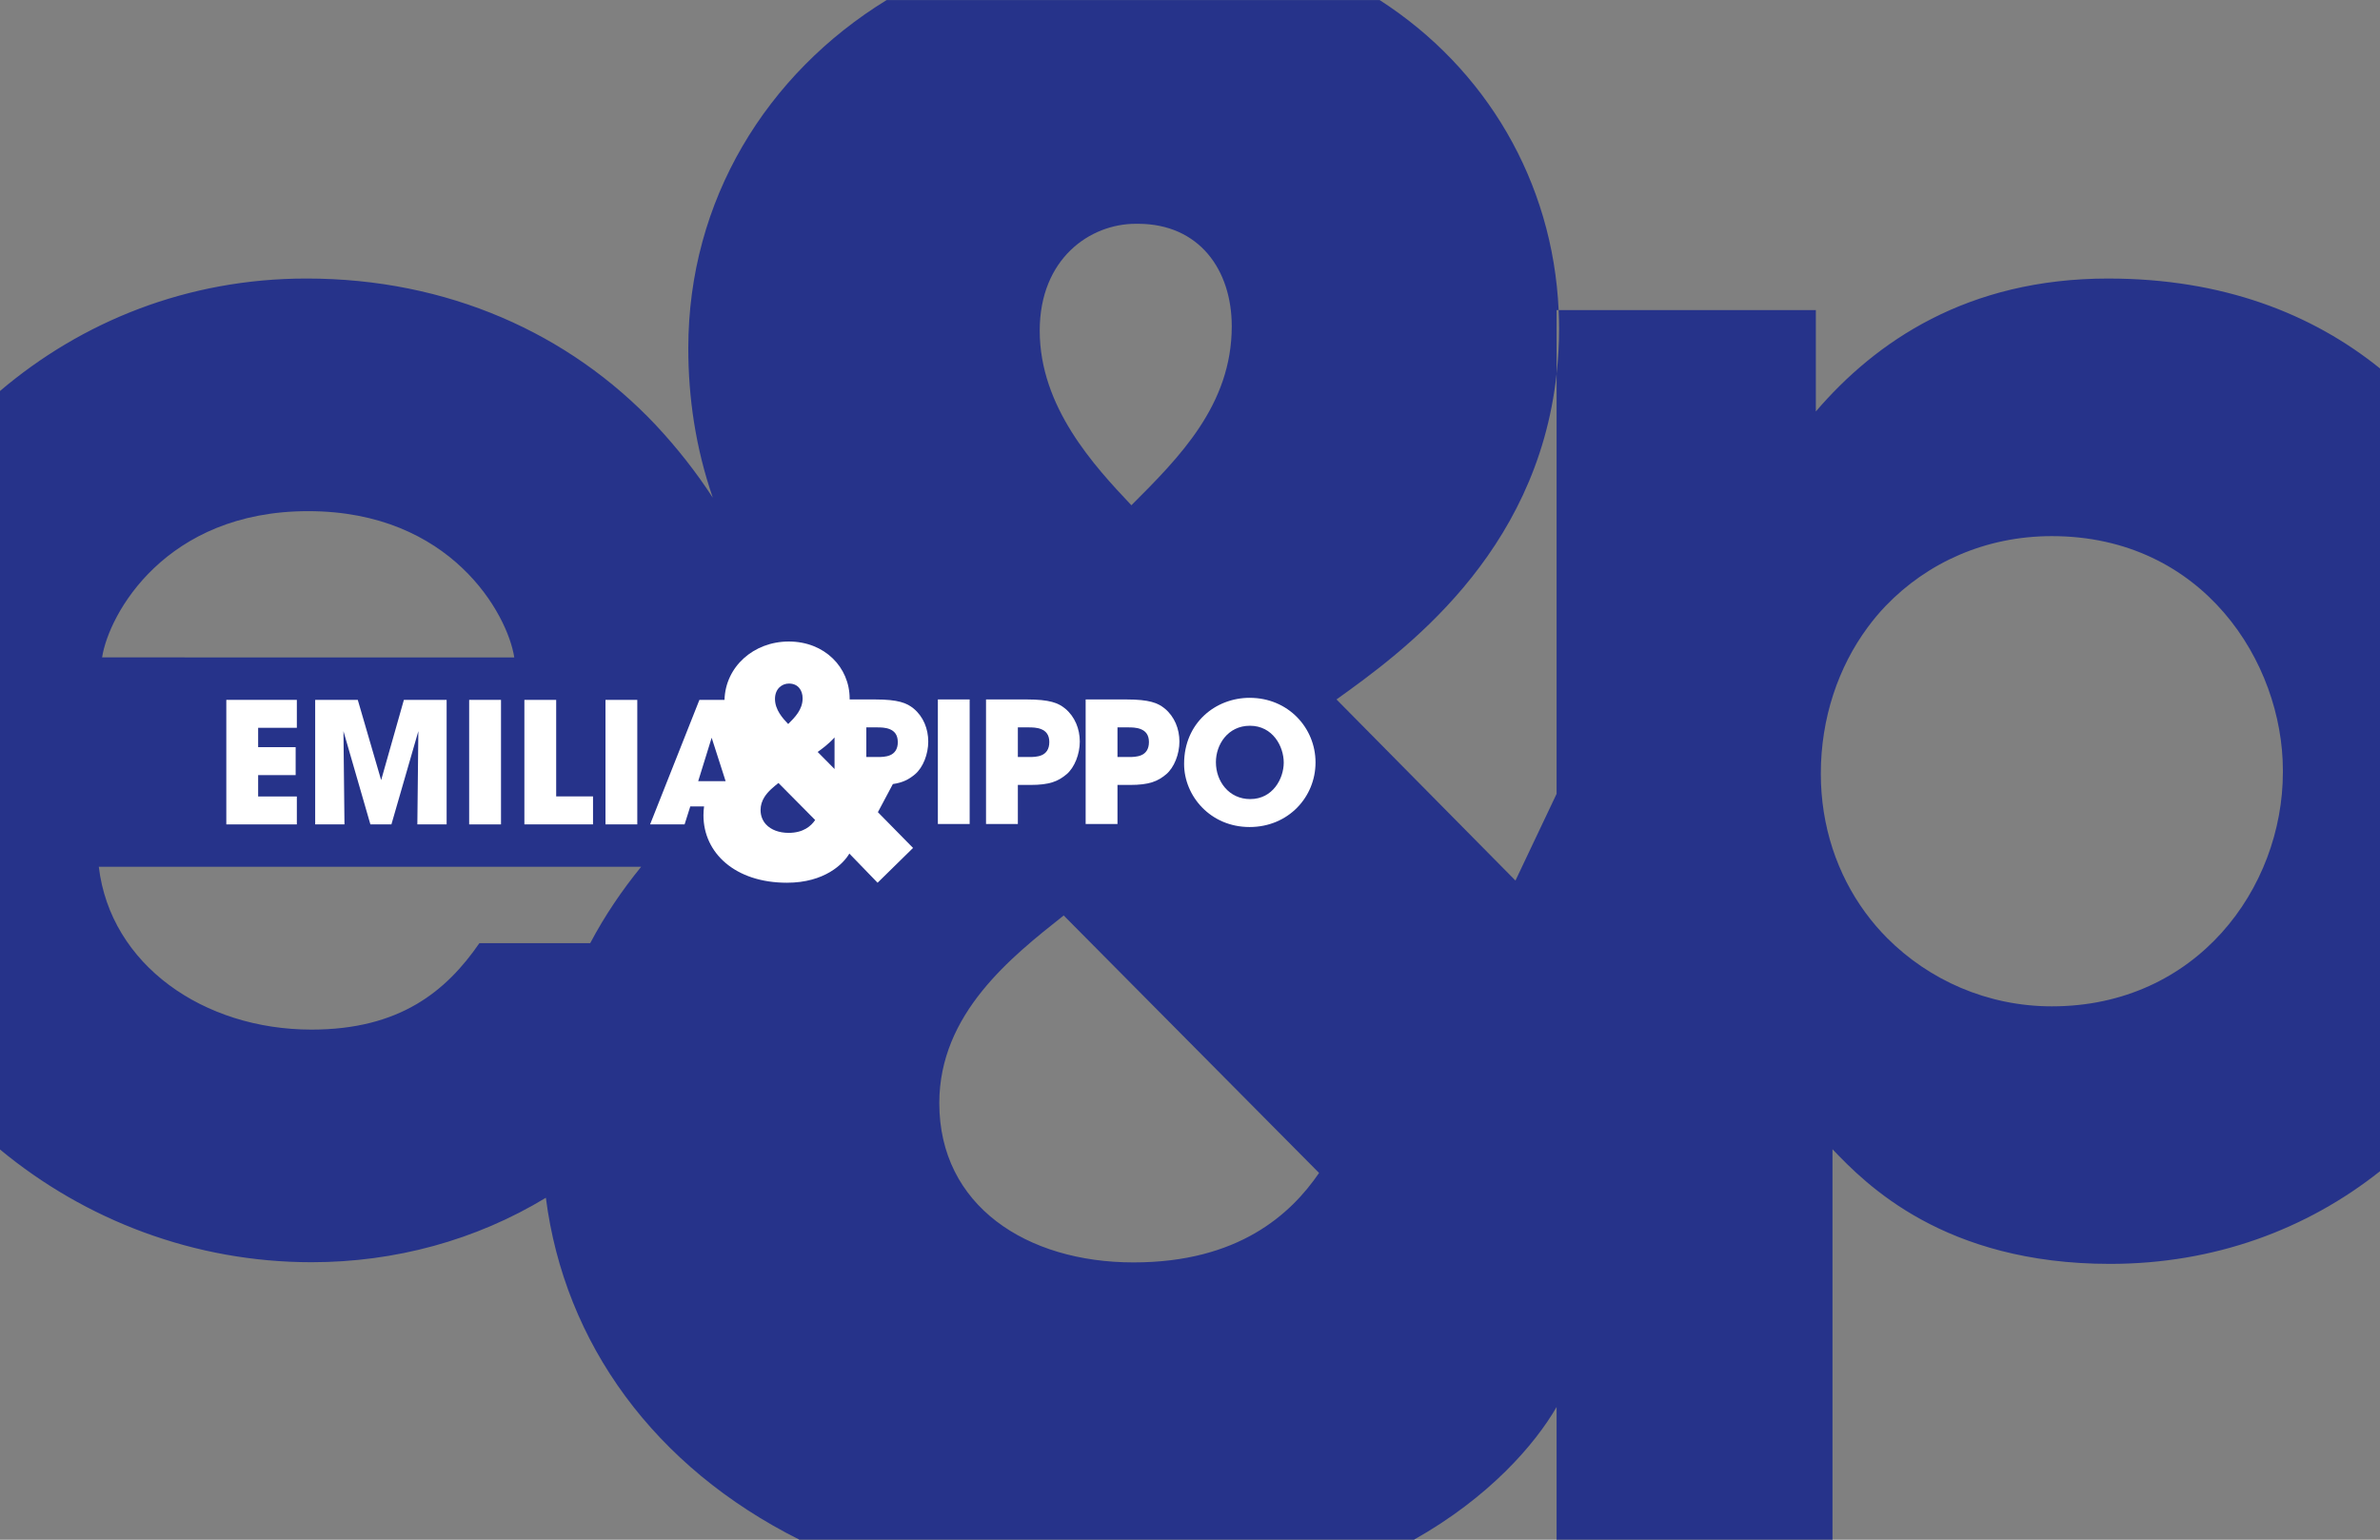 <?xml version="1.0" encoding="UTF-8" standalone="no"?>
<svg
   xmlns:dc="http://purl.org/dc/elements/1.1/"
   xmlns:cc="http://creativecommons.org/ns#"
   xmlns:rdf="http://www.w3.org/1999/02/22-rdf-syntax-ns#"
   xmlns:svg="http://www.w3.org/2000/svg"
   xmlns="http://www.w3.org/2000/svg"
   xmlns:sodipodi="http://sodipodi.sourceforge.net/DTD/sodipodi-0.dtd"
   xmlns:inkscape="http://www.inkscape.org/namespaces/inkscape"
   width="240.94pt"
   height="155.91pt"
   viewBox="0 0 240.94 155.91"
   version="1.2"
   id="svg2422"
   sodipodi:docname="logo-emiliaepippo.svg"
   inkscape:version="1.0.1 (c497b03c, 2020-09-10)">
  <rect x="0" y="0" width="240.94" height="155.91" fill="#808080" stroke="none"/>
  <defs
     id="defs2426" />
  <sodipodi:namedview
     pagecolor="#ffffff"
     bordercolor="#666666"
     borderopacity="1"
     objecttolerance="10"
     gridtolerance="10"
     guidetolerance="10"
     inkscape:pageopacity="0"
     inkscape:pageshadow="2"
     inkscape:window-width="1656"
     inkscape:window-height="825"
     id="namedview2424"
     showgrid="false"
     inkscape:zoom="1.746604"
     inkscape:cx="160.62667"
     inkscape:cy="103.94"
     inkscape:window-x="0"
     inkscape:window-y="23"
     inkscape:window-maximized="0"
     inkscape:current-layer="surface95342"
     inkscape:document-rotation="0" />
  <g
     id="surface95342">
    <path
       style="fill:#26338a;fill-opacity:1;fill-rule:nonzero;stroke:none"
       d="m 231.109,78.176 c 0,11.777 -8.75,23.723 -23.387,23.723 -6.562,0 -12.453,-2.691 -16.66,-6.898 -0.805,-0.805 -1.547,-1.676 -2.223,-2.598 -2.855,-3.891 -4.508,-8.754 -4.508,-14.062 0,-5.641 1.781,-10.805 4.734,-14.805 0.57,-0.773 1.176,-1.504 1.832,-2.184 4.203,-4.375 10.094,-7.066 16.824,-7.066 15.309,0 23.387,12.785 23.387,23.723 z M 114.754,127.828 c -10.828,0 -19.664,-5.742 -19.664,-16.129 0,-9.059 7.293,-14.801 12.594,-19 l 25.852,26.07 c -2.871,4.199 -8.176,9.059 -18.781,9.059 m 0.219,-105.168 h 0.223 c 6.188,0 9.5,4.641 9.5,10.383 0,7.953 -5.301,13.258 -10.16,18.117 -3.758,-3.977 -9.281,-9.941 -9.281,-17.676 0,-7.289 5.082,-10.824 9.719,-10.824 m -55.227,72.844 h -11.219 c -3.363,4.879 -8.074,8.75 -16.992,8.75 -10.938,0 -20.359,-6.563 -21.535,-16.488 h 54.906 c -1.918,2.355 -3.672,4.926 -5.16,7.738 M 31.199,51.758 c 14.469,0 20.188,10.434 20.863,14.809 H 10.336 c 0.672,-4.375 6.395,-14.809 20.863,-14.809 M 213.441,28.203 c -14.301,0 -23.555,6.395 -29.613,13.461 V 31.402 h -26.039 c 0.031,0.617 0.047,1.238 0.047,1.863 0,1.586 -0.094,3.109 -0.254,4.586 v 42.531 l -4.164,8.781 -18.117,-18.34 c 6.547,-4.703 20.281,-14.531 22.281,-32.973 v -6.449 h 0.207 C 157.199,18.387 150.438,6.93 139.664,0.004 H 89.762 C 77.617,7.457 69.68,20.262 69.68,35.254 c 0,5.02 0.738,10.078 2.48,15.141 -1.652,-2.543 -3.578,-5.008 -5.797,-7.383 -8.75,-9.258 -21.031,-14.809 -35.332,-14.809 -12.105,0 -22.77,4.371 -31.035,11.391 v 76.797 C 8.637,123.547 19.688,127.809 31.535,127.809 c 8.438,0 16.613,-2.215 23.727,-6.527 1.887,14.734 10.965,27.262 25.672,34.625 h 62.207 c 7.621,-4.289 12.25,-9.652 14.441,-13.438 v 13.438 h 27.93 v -39.539 c 3.367,3.531 11.273,11.609 28.098,11.609 10.57,0 19.91,-3.492 27.332,-9.383 V 37.309 c -6.879,-5.547 -15.922,-9.105 -27.5,-9.105"
       id="path2399" />
    <path
       style="fill:#ffffff;fill-opacity:1;fill-rule:nonzero;stroke:none"
       d="m 22.91,83.477 h 7.141 v -2.828 h -3.918 v -2.164 h 3.797 V 75.656 h -3.797 v -1.961 h 3.918 v -2.828 h -7.141 z m 0,0"
       id="path2401" />
    <path
       style="fill:#ffffff;fill-opacity:1;fill-rule:nonzero;stroke:none"
       d="m 38.586,78.992 -2.367,-8.125 h -4.312 v 12.609 h 2.965 l -0.102,-9.441 2.727,9.441 H 39.625 L 42.352,74.035 42.25,83.477 h 2.965 V 70.867 h -4.328 z m 0,0"
       id="path2403" />
    <path
       style="fill:#ffffff;fill-opacity:1;fill-rule:nonzero;stroke:none"
       d="M 47.496,83.477 H 50.719 V 70.867 h -3.223 z m 0,0"
       id="path2405" />
    <path
       style="fill:#ffffff;fill-opacity:1;fill-rule:nonzero;stroke:none"
       d="m 56.305,70.867 h -3.219 v 12.609 h 6.949 v -2.832 h -3.73 z m 0,0"
       id="path2407" />
    <path
       style="fill:#ffffff;fill-opacity:1;fill-rule:nonzero;stroke:none"
       d="m 61.297,83.477 h 3.219 V 70.867 h -3.219 z m 0,0"
       id="path2409" />
    <path
       style="fill:#ffffff;fill-opacity:1;fill-rule:nonzero;stroke:none"
       d="m 94.945,83.434 h 3.219 V 70.824 h -3.219 z m 0,0"
       id="path2411" />
    <path
       style="fill:#ffffff;fill-opacity:1;fill-rule:nonzero;stroke:none"
       d="m 115.547,76.465 c -0.426,0.188 -0.938,0.188 -1.246,0.188 h -1.172 v -3 h 1.055 c 0.359,0 0.887,0 1.328,0.188 0.445,0.188 0.801,0.547 0.801,1.297 0,0.75 -0.34,1.141 -0.766,1.328 m 2.367,-4.719 c -0.68,-0.562 -1.551,-0.922 -3.883,-0.922 h -4.125 v 12.609 h 3.223 v -3.953 h 1.258 c 1.961,0 2.812,-0.359 3.684,-1.09 0.797,-0.684 1.328,-2.027 1.328,-3.305 0,-1.277 -0.496,-2.523 -1.484,-3.34"
       id="path2413" />
    <path
       style="fill:#ffffff;fill-opacity:1;fill-rule:nonzero;stroke:none"
       d="m 126.57,80.914 c -2.164,0 -3.477,-1.805 -3.477,-3.73 v -0.016 c 0,-1.773 1.211,-3.68 3.441,-3.68 2.32,0 3.426,2.094 3.426,3.73 0,1.617 -1.105,3.695 -3.391,3.695 m -0.051,-10.254 c -3.477,0 -6.645,2.555 -6.645,6.68 v 0.016 c 0,3.238 2.656,6.387 6.629,6.387 3.918,0 6.676,-3.031 6.676,-6.539 0,-3.512 -2.777,-6.543 -6.66,-6.543"
       id="path2415" />
    <path
       style="fill:#ffffff;fill-opacity:1;fill-rule:nonzero;stroke:none"
       d="m 105.461,76.465 c -0.426,0.188 -0.938,0.188 -1.242,0.188 h -1.176 v -3 h 1.055 c 0.359,0 0.887,0 1.328,0.188 0.445,0.188 0.801,0.547 0.801,1.297 0,0.75 -0.34,1.141 -0.766,1.328 m 2.367,-4.719 c -0.68,-0.562 -1.551,-0.922 -3.883,-0.922 h -4.125 v 12.609 h 3.223 v -3.953 h 1.258 c 1.961,0 2.812,-0.359 3.684,-1.09 0.797,-0.684 1.328,-2.027 1.328,-3.305 0,-1.277 -0.496,-2.523 -1.484,-3.34"
       id="path2417" />
    <path
       style="fill:#ffffff;fill-opacity:1;fill-rule:nonzero;stroke:none"
       d="m 90.121,76.465 c -0.426,0.188 -0.934,0.188 -1.242,0.188 h -1.176 v -3 h 1.059 c 0.355,0 0.883,0 1.328,0.188 0.434,0.184 0.781,0.535 0.797,1.25 0,0.016 0.004,0.031 0.004,0.047 0,0.75 -0.344,1.141 -0.77,1.328 m -5.637,1.402 -1.707,-1.727 c 0.438,-0.316 1.094,-0.789 1.707,-1.469 z m -4.66,6.465 c -0.934,0 -1.762,-0.297 -2.277,-0.855 -0.344,-0.375 -0.551,-0.863 -0.551,-1.461 0,-0.488 0.148,-0.91 0.371,-1.277 0.375,-0.613 0.965,-1.078 1.441,-1.457 l 3.715,3.75 c -0.414,0.602 -1.176,1.301 -2.699,1.301 m 0.031,-15.117 h 0.031 c 0.891,0 1.367,0.668 1.367,1.492 0,1.145 -0.766,1.906 -1.461,2.605 -0.543,-0.574 -1.336,-1.43 -1.336,-2.543 0,-1.047 0.73,-1.555 1.398,-1.555 m -7.586,9.883 h -1.586 l 1.363,-4.398 1.078,3.352 0.336,1.047 z m 20.223,-7.352 c -0.684,-0.562 -1.551,-0.922 -3.887,-0.922 h -2.59 c 0,-0.027 0,-0.055 0,-0.086 0,-3.176 -2.539,-5.781 -6.16,-5.781 -3.566,0 -6.418,2.559 -6.508,5.91 H 70.805 L 65.812,83.477 h 3.492 l 0.578,-1.824 h 1.395 c -0.039,0.289 -0.062,0.586 -0.062,0.902 0,3.812 3.207,6.828 8.449,6.828 3.812,0 5.715,-1.906 6.32,-2.953 l 2.859,2.953 3.59,-3.523 -3.559,-3.621 1.516,-2.848 c 1.016,-0.145 1.633,-0.477 2.254,-1 0.801,-0.684 1.328,-2.027 1.328,-3.305 0,-1.277 -0.492,-2.523 -1.48,-3.34"
       id="path2419" />
  </g>
</svg>
